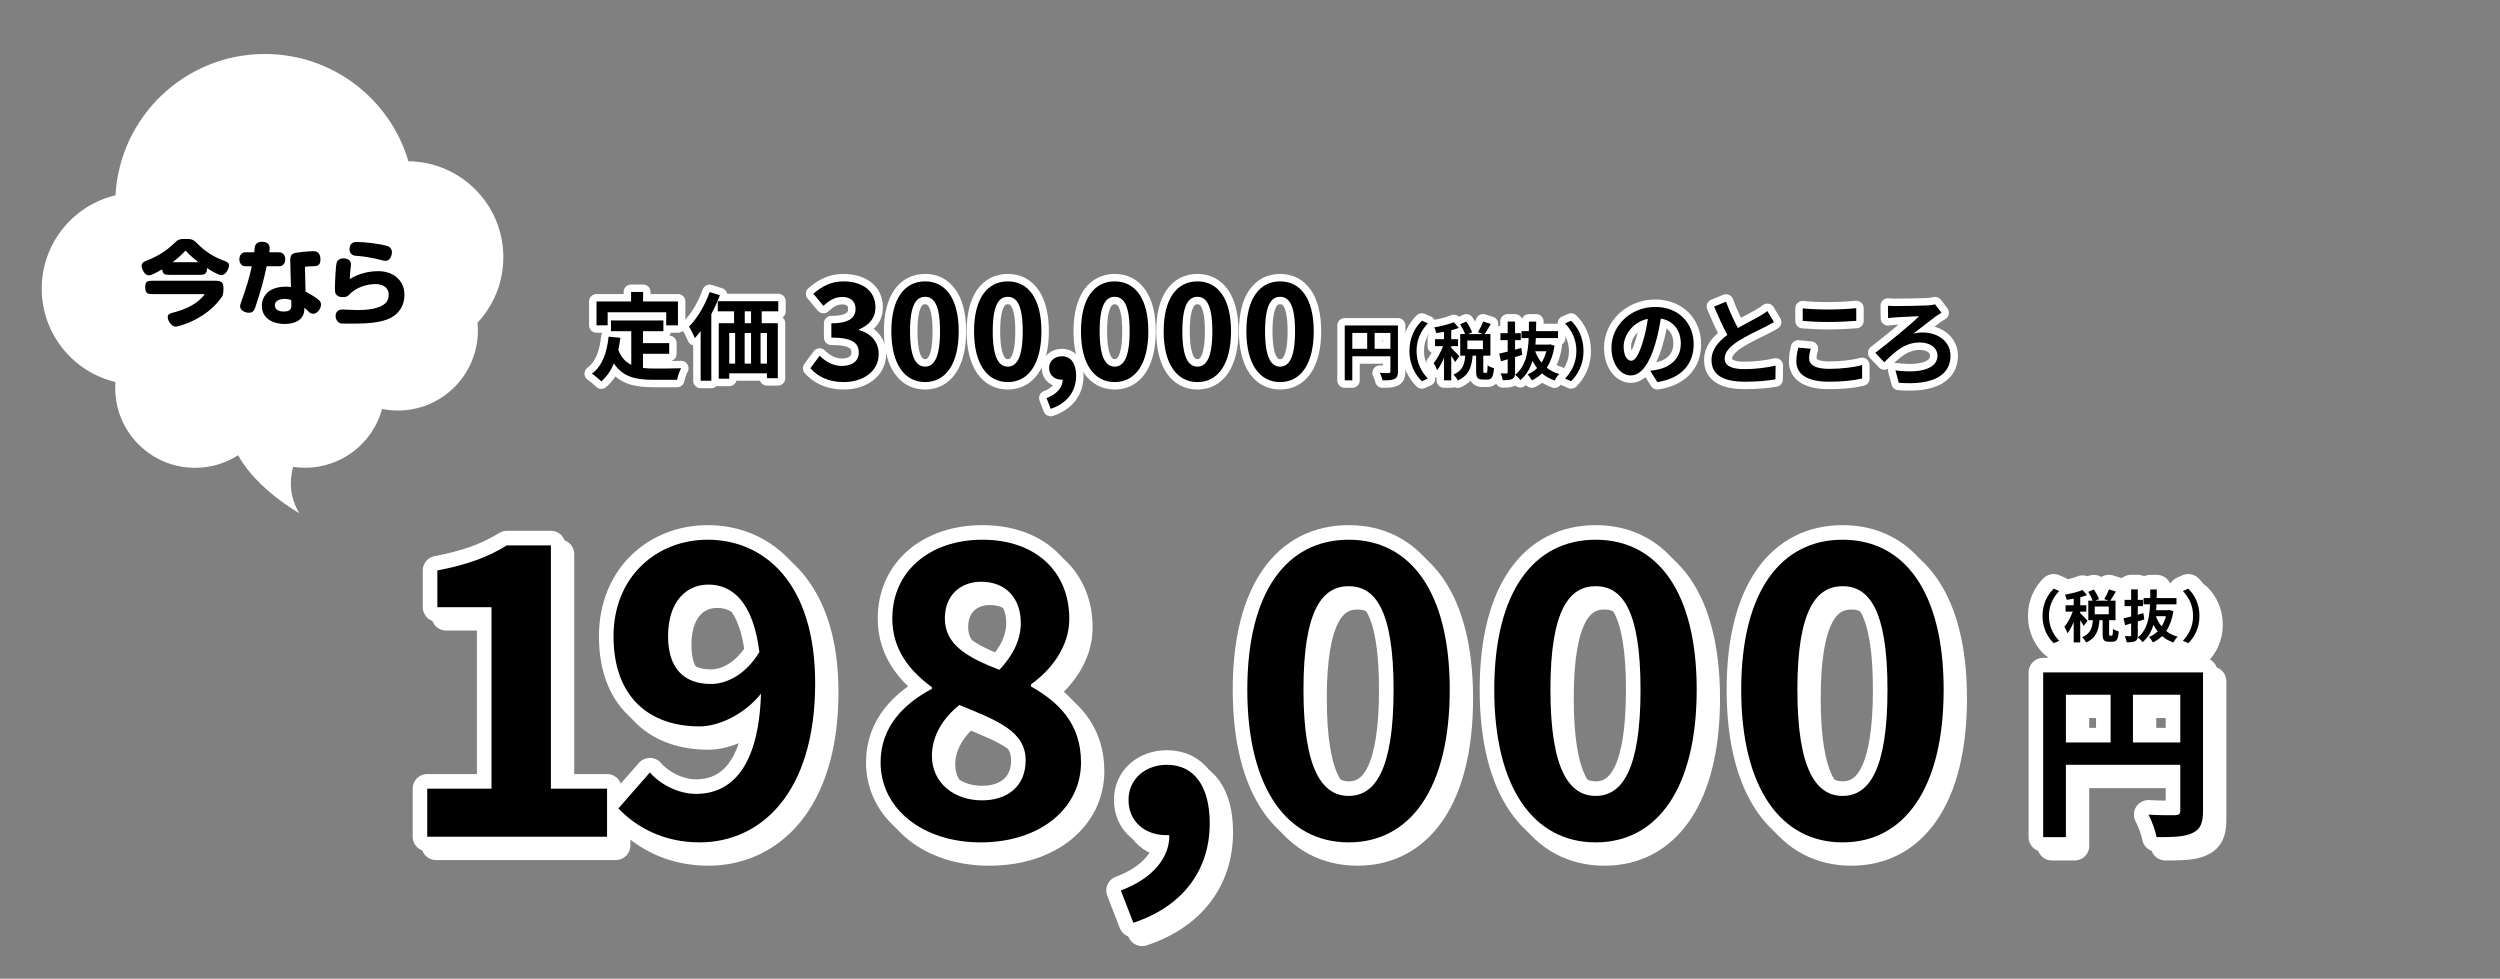 <?xml version="1.0" encoding="utf-8"?>
<!-- Generator: Adobe Illustrator 16.0.0, SVG Export Plug-In . SVG Version: 6.00 Build 0)  -->
<!DOCTYPE svg PUBLIC "-//W3C//DTD SVG 1.1//EN" "http://www.w3.org/Graphics/SVG/1.1/DTD/svg11.dtd">
<svg version="1.1" id="レイヤー_1" xmlns="http://www.w3.org/2000/svg" xmlns:xlink="http://www.w3.org/1999/xlink" x="0px"
	 y="0px" width="839.737px" height="328.745px" viewBox="0 0 839.737 328.745" enable-background="new 0 0 839.737 328.745"
	 xml:space="preserve">
<rect x="0" y="0" width="839.737" height="328.745" fill="#808080" stroke="none"/>
<g>
	<g>
		<g>
			<path fill="none" stroke="#FFFFFF" stroke-width="5" stroke-linecap="round" stroke-linejoin="round" d="M272.203,123.687
				l3.117-4.201c1.986,1.941,4.426,3.432,7.451,3.432c3.389,0,5.691-1.625,5.691-4.426c0-3.161-1.941-5.104-9.213-5.104v-4.787
				c6.143,0,8.129-2.033,8.129-4.833c0-2.529-1.625-4.02-4.471-4.02c-2.395,0-4.336,1.128-6.324,2.98l-3.387-4.064
				c2.891-2.529,6.098-4.155,10.027-4.155c6.457,0,10.84,3.161,10.84,8.762c0,3.523-2.078,5.962-5.557,7.362v0.226
				c3.75,0.994,6.641,3.749,6.641,8.039c0,5.963-5.375,9.44-11.744,9.44C278.119,128.338,274.552,126.351,272.203,123.687z"/>
			<path fill="none" stroke="#FFFFFF" stroke-width="5" stroke-linecap="round" stroke-linejoin="round" d="M299.396,111.265
				c0-11.02,4.471-16.756,11.336-16.756s11.293,5.781,11.293,16.756c0,11.066-4.428,17.073-11.293,17.073
				S299.396,122.332,299.396,111.265z M315.746,111.265c0-9.033-2.123-11.563-5.014-11.563s-5.059,2.529-5.059,11.563
				c0,9.078,2.168,11.879,5.059,11.879S315.746,120.343,315.746,111.265z"/>
			<path fill="none" stroke="#FFFFFF" stroke-width="5" stroke-linecap="round" stroke-linejoin="round" d="M327.177,111.265
				c0-11.02,4.471-16.756,11.336-16.756s11.293,5.781,11.293,16.756c0,11.066-4.428,17.073-11.293,17.073
				S327.177,122.332,327.177,111.265z M343.527,111.265c0-9.033-2.123-11.563-5.014-11.563s-5.059,2.529-5.059,11.563
				c0,9.078,2.168,11.879,5.059,11.879S343.527,120.343,343.527,111.265z"/>
			<path fill="none" stroke="#FFFFFF" stroke-width="5" stroke-linecap="round" stroke-linejoin="round" d="M351.525,133.712
				c3.523-1.309,5.465-3.658,5.42-6.188c-0.135,0-0.271,0-0.406,0c-2.168,0-4.156-1.4-4.156-3.93c0-2.393,1.943-3.929,4.291-3.929
				c3.072,0,4.787,2.438,4.787,6.549c0,5.284-3.07,9.304-8.535,11.11L351.525,133.712z"/>
			<path fill="none" stroke="#FFFFFF" stroke-width="5" stroke-linecap="round" stroke-linejoin="round" d="M363.089,111.265
				c0-11.02,4.471-16.756,11.336-16.756s11.293,5.781,11.293,16.756c0,11.066-4.428,17.073-11.293,17.073
				S363.089,122.332,363.089,111.265z M379.439,111.265c0-9.033-2.123-11.563-5.014-11.563s-5.059,2.529-5.059,11.563
				c0,9.078,2.168,11.879,5.059,11.879S379.439,120.343,379.439,111.265z"/>
			<path fill="none" stroke="#FFFFFF" stroke-width="5" stroke-linecap="round" stroke-linejoin="round" d="M390.871,111.265
				c0-11.02,4.471-16.756,11.336-16.756s11.291,5.781,11.291,16.756c0,11.066-4.426,17.073-11.291,17.073
				S390.871,122.332,390.871,111.265z M407.22,111.265c0-9.033-2.123-11.563-5.014-11.563s-5.059,2.529-5.059,11.563
				c0,9.078,2.168,11.879,5.059,11.879S407.22,120.343,407.22,111.265z"/>
			<path fill="none" stroke="#FFFFFF" stroke-width="5" stroke-linecap="round" stroke-linejoin="round" d="M418.652,111.265
				c0-11.02,4.471-16.756,11.336-16.756s11.291,5.781,11.291,16.756c0,11.066-4.426,17.073-11.291,17.073
				S418.652,122.332,418.652,111.265z M435.001,111.265c0-9.033-2.123-11.563-5.014-11.563s-5.059,2.529-5.059,11.563
				c0,9.078,2.168,11.879,5.059,11.879S435.001,120.343,435.001,111.265z"/>
		</g>
		<g>
			<path fill="none" stroke="#FFFFFF" stroke-width="5" stroke-linecap="round" stroke-linejoin="round" d="M469.568,124.812
				c0,1.377-0.297,2.076-1.186,2.479c-0.848,0.424-2.119,0.467-4.004,0.467c-0.127-0.699-0.551-1.865-0.91-2.521
				c1.207,0.085,2.584,0.064,3.008,0.064c0.402-0.021,0.551-0.148,0.551-0.509v-5.125h-12.793v8.091h-2.541v-18.427h17.875V124.812z
				 M454.234,117.167h4.998v-5.338h-4.998V117.167z M467.027,117.167v-5.338h-5.295v5.338H467.027z"/>
			<path fill="none" stroke="#FFFFFF" stroke-width="5" stroke-linecap="round" stroke-linejoin="round" d="M477.591,107.721
				l2.014,0.89c-2.119,2.287-3.791,5.21-3.791,9.276s1.672,6.989,3.791,9.276l-2.014,0.89c-2.287-2.245-4.172-5.634-4.172-10.166
				S475.304,109.966,477.591,107.721z"/>
			<path fill="none" stroke="#FFFFFF" stroke-width="5" stroke-linecap="round" stroke-linejoin="round" d="M488.746,121.636
				c-0.254-0.551-0.764-1.377-1.271-2.14v8.261h-2.436v-7.604c-0.678,1.63-1.482,3.135-2.309,4.193
				c-0.232-0.721-0.762-1.758-1.164-2.394c1.186-1.377,2.35-3.622,3.135-5.677h-2.691v-2.35h3.029v-2.457
				c-0.889,0.169-1.758,0.317-2.584,0.424c-0.127-0.572-0.424-1.42-0.699-1.928c2.33-0.402,4.936-1.018,6.566-1.758l1.672,1.928
				c-0.762,0.296-1.609,0.571-2.52,0.805v2.986h2.266v2.35h-2.266v0.615c0.572,0.465,2.309,2.309,2.711,2.774L488.746,121.636z
				 M499.228,125.236c0.318,0,0.402-0.316,0.445-2.52c0.467,0.381,1.504,0.805,2.139,0.953c-0.211,3.028-0.783,3.833-2.309,3.833
				h-1.396c-1.885,0-2.287-0.741-2.287-2.944v-5.082h-1.166c-0.297,3.643-1.186,6.607-4.998,8.323
				c-0.254-0.614-0.953-1.505-1.461-1.991c3.154-1.292,3.748-3.558,3.98-6.332h-1.693v-7.266h1.631
				c-0.34-0.953-1.018-2.266-1.652-3.283l2.076-0.91c0.762,1.123,1.609,2.584,1.928,3.602l-1.355,0.592h4.977l-1.652-0.592
				c0.594-0.996,1.355-2.521,1.736-3.623l2.584,0.826c-0.699,1.229-1.461,2.5-2.076,3.389h1.949v7.266h-2.393v5.061
				c0,0.637,0.041,0.699,0.316,0.699H499.228z M498.107,114.392h-5.232v2.881h5.232V114.392z"/>
			<path fill="none" stroke="#FFFFFF" stroke-width="5" stroke-linecap="round" stroke-linejoin="round" d="M508.9,125.025
				c0,1.249-0.211,1.863-0.91,2.244c-0.721,0.382-1.715,0.445-3.219,0.445c-0.086-0.636-0.402-1.652-0.678-2.309
				c0.805,0.042,1.672,0.042,1.947,0.042c0.275-0.021,0.381-0.105,0.381-0.402v-4.362l-2.244,0.678l-0.594-2.584
				c0.805-0.17,1.779-0.402,2.838-0.678v-3.855h-2.436v-2.329h2.436v-3.919h2.479v3.919h1.928v2.329H508.9v3.199
				c0.699-0.191,1.398-0.382,2.098-0.572l0.338,2.309c-0.805,0.254-1.631,0.508-2.436,0.762V125.025z M522.158,116.108
				c-0.465,3.071-1.355,5.485-2.625,7.413c1.186,0.932,2.584,1.652,4.234,2.117c-0.549,0.509-1.248,1.482-1.609,2.161
				c-1.631-0.572-3.027-1.377-4.193-2.394c-0.994,0.975-2.139,1.736-3.43,2.352c-0.318-0.615-0.953-1.547-1.441-2.013
				c1.207-0.466,2.287-1.187,3.219-2.097c-0.592-0.741-1.1-1.567-1.566-2.457c-0.762,2.563-2.033,4.787-4.066,6.48
				c-0.381-0.571-1.145-1.354-1.779-1.758c3.537-2.816,4.363-7.328,4.574-12.348h-2.414v-2.329h2.479
				c0.021-1.06,0.021-2.139,0.021-3.22h2.436c0,1.081-0.021,2.16-0.043,3.22h7.371v2.329h-7.434
				c-0.043,0.742-0.086,1.462-0.148,2.182h4.49l0.422-0.084L522.158,116.108z M515.656,117.994c0.51,1.396,1.229,2.689,2.141,3.79
				c0.697-1.101,1.227-2.372,1.609-3.79H515.656z"/>
			<path fill="none" stroke="#FFFFFF" stroke-width="5" stroke-linecap="round" stroke-linejoin="round" d="M527.72,128.053
				l-2.012-0.89c2.119-2.287,3.791-5.21,3.791-9.276s-1.672-6.989-3.791-9.276l2.012-0.89c2.289,2.245,4.174,5.634,4.174,10.166
				S530.009,125.808,527.72,128.053z"/>
		</g>
		<g>
			<path fill="none" stroke="#FFFFFF" stroke-width="5" stroke-linecap="round" stroke-linejoin="round" d="M215.978,123.603
				c1.152,0.128,2.367,0.191,3.648,0.191c1.727,0,7.006,0,9.15-0.096c-0.545,0.928-1.152,2.752-1.344,3.873h-8
				c-5.887,0-10.271-0.961-13.215-5.504c-1.023,2.432-2.432,4.479-4.256,6.047c-0.639-0.672-2.24-2.016-3.135-2.592
				c3.455-2.56,5.023-6.975,5.6-12.447l3.967,0.385c-0.191,1.439-0.416,2.783-0.703,4.063c0.959,2.56,2.463,4.096,4.352,5.023
				v-11.296h-6.816v-3.615h17.6v3.615h-6.848v4h8.799v3.584h-8.799V123.603z M204.107,109.269h-3.744v-8h11.615V98.07h4.031v3.199
				h11.711v8h-3.936v-4.385h-19.678V109.269z"/>
			<path fill="none" stroke="#FFFFFF" stroke-width="5" stroke-linecap="round" stroke-linejoin="round" d="M241.806,99.189
				c-0.799,2.111-1.791,4.256-2.879,6.304v22.398h-3.584v-16.703c-0.641,0.864-1.279,1.665-1.951,2.368
				c-0.352-0.896-1.344-2.912-1.953-3.84c2.752-2.783,5.377-7.199,6.943-11.615L241.806,99.189z M255.853,104.565v4h5.408v18.462
				h-3.646v-1.632h-12.672v1.824h-3.52v-18.654h5.15v-4h-5.471v-3.392h20.318v3.392H255.853z M244.943,122.131h1.984v-10.271h-1.984
				V122.131z M250.126,111.861v10.271h2.145v-10.271H250.126z M252.271,104.565h-2.113v4h2.113V104.565z M257.615,111.861h-2.145
				v10.271h2.145V111.861z"/>
		</g>
		<g>
			<path fill="none" stroke="#FFFFFF" stroke-width="5" stroke-linecap="round" stroke-linejoin="round" d="M556.703,128.343
				l-2.4-3.807c1.217-0.129,2.111-0.32,2.977-0.513c4.096-0.96,7.295-3.903,7.295-8.575c0-4.416-2.4-7.711-6.719-8.447
				c-0.449,2.719-0.992,5.663-1.92,8.672c-1.92,6.463-4.672,10.431-8.16,10.431c-3.553,0-6.496-3.903-6.496-9.312
				c0-7.391,6.4-13.694,14.688-13.694c7.936,0,12.928,5.503,12.928,12.479C568.894,122.328,564.765,127.095,556.703,128.343z
				 M547.902,121.176c1.346,0,2.594-2.016,3.904-6.335c0.736-2.368,1.344-5.088,1.695-7.744c-5.279,1.088-8.127,5.76-8.127,9.279
				C545.375,119.609,546.656,121.176,547.902,121.176z"/>
			<path fill="none" stroke="#FFFFFF" stroke-width="5" stroke-linecap="round" stroke-linejoin="round" d="M583.748,110.201
				c2.623-1.535,5.408-2.911,6.912-3.775c1.215-0.703,2.143-1.248,2.975-1.951l2.209,3.711c-0.961,0.576-1.984,1.12-3.168,1.729
				c-1.984,0.992-6.016,2.848-8.928,4.735c-2.656,1.76-4.447,3.584-4.447,5.823c0,2.305,2.207,3.52,6.654,3.52
				c3.297,0,7.615-0.48,10.465-1.184l-0.064,4.607c-2.721,0.48-6.111,0.801-10.271,0.801c-6.367,0-11.199-1.76-11.199-7.264
				c0-3.52,2.24-6.176,5.311-8.447c-1.471-2.721-3.008-6.145-4.447-9.535l4-1.633C580.964,104.666,582.468,107.738,583.748,110.201z
				"/>
			<path fill="none" stroke="#FFFFFF" stroke-width="5" stroke-linecap="round" stroke-linejoin="round" d="M607.669,120.376
				c0,2.048,1.951,3.52,6.559,3.52c4.32,0,8.416-0.48,11.232-1.28l0.031,4.513c-2.783,0.672-6.623,1.088-11.104,1.088
				c-7.326,0-11.006-2.465-11.006-6.848c0-1.855,0.383-3.424,0.639-4.607l4.191,0.383
				C607.894,118.296,607.669,119.289,607.669,120.376z M614.228,103.961c3.168,0,6.816-0.192,9.279-0.448v4.256
				c-2.238,0.191-6.207,0.385-9.246,0.385c-3.359,0-6.145-0.129-8.736-0.352v-4.225
				C607.894,103.833,610.869,103.961,614.228,103.961z"/>
			<path fill="none" stroke="#FFFFFF" stroke-width="5" stroke-linecap="round" stroke-linejoin="round" d="M636.736,102.81
				c1.729,0,8.863-0.097,10.943-0.225c0.736-0.064,1.695-0.191,2.303-0.352l2.145,2.815c-0.576,0.32-1.313,0.8-1.76,1.089
				c-1.855,1.375-4.928,3.839-7.711,5.951c1.055-0.32,2.238-0.416,3.039-0.416c5.631,0,9.471,3.327,9.471,7.808
				c0,6.335-5.535,10.047-17.375,9.087l-1.119-4.16c8.863,1.152,14.111-0.735,14.111-4.959c0-2.527-2.336-4.416-5.984-4.416
				c-4.959,0-8.447,3.168-11.871,6.655l-3.008-3.167c4.256-3.264,12.16-9.696,14.688-12.319c-1.76,0.063-6.207,0.288-7.744,0.384
				c-0.799,0.064-1.951,0.16-2.654,0.288l-0.064-4.192C634.656,102.746,635.679,102.81,636.736,102.81z"/>
		</g>
	</g>
	<g>
		<g>
			<path d="M272.203,123.687l3.117-4.201c1.986,1.941,4.426,3.432,7.451,3.432c3.389,0,5.691-1.625,5.691-4.426
				c0-3.161-1.941-5.104-9.213-5.104v-4.787c6.143,0,8.129-2.033,8.129-4.833c0-2.529-1.625-4.02-4.471-4.02
				c-2.395,0-4.336,1.128-6.324,2.98l-3.387-4.064c2.891-2.529,6.098-4.155,10.027-4.155c6.457,0,10.84,3.161,10.84,8.762
				c0,3.523-2.078,5.962-5.557,7.362v0.226c3.75,0.994,6.641,3.749,6.641,8.039c0,5.963-5.375,9.44-11.744,9.44
				C278.119,128.338,274.552,126.351,272.203,123.687z"/>
			<path d="M299.396,111.265c0-11.02,4.471-16.756,11.336-16.756s11.293,5.781,11.293,16.756c0,11.066-4.428,17.073-11.293,17.073
				S299.396,122.332,299.396,111.265z M315.746,111.265c0-9.033-2.123-11.563-5.014-11.563s-5.059,2.529-5.059,11.563
				c0,9.078,2.168,11.879,5.059,11.879S315.746,120.343,315.746,111.265z"/>
			<path d="M327.177,111.265c0-11.02,4.471-16.756,11.336-16.756s11.293,5.781,11.293,16.756c0,11.066-4.428,17.073-11.293,17.073
				S327.177,122.332,327.177,111.265z M343.527,111.265c0-9.033-2.123-11.563-5.014-11.563s-5.059,2.529-5.059,11.563
				c0,9.078,2.168,11.879,5.059,11.879S343.527,120.343,343.527,111.265z"/>
			<path d="M351.525,133.712c3.523-1.309,5.465-3.658,5.42-6.188c-0.135,0-0.271,0-0.406,0c-2.168,0-4.156-1.4-4.156-3.93
				c0-2.393,1.943-3.929,4.291-3.929c3.072,0,4.787,2.438,4.787,6.549c0,5.284-3.07,9.304-8.535,11.11L351.525,133.712z"/>
			<path d="M363.089,111.265c0-11.02,4.471-16.756,11.336-16.756s11.293,5.781,11.293,16.756c0,11.066-4.428,17.073-11.293,17.073
				S363.089,122.332,363.089,111.265z M379.439,111.265c0-9.033-2.123-11.563-5.014-11.563s-5.059,2.529-5.059,11.563
				c0,9.078,2.168,11.879,5.059,11.879S379.439,120.343,379.439,111.265z"/>
			<path d="M390.871,111.265c0-11.02,4.471-16.756,11.336-16.756s11.291,5.781,11.291,16.756c0,11.066-4.426,17.073-11.291,17.073
				S390.871,122.332,390.871,111.265z M407.22,111.265c0-9.033-2.123-11.563-5.014-11.563s-5.059,2.529-5.059,11.563
				c0,9.078,2.168,11.879,5.059,11.879S407.22,120.343,407.22,111.265z"/>
			<path d="M418.652,111.265c0-11.02,4.471-16.756,11.336-16.756s11.291,5.781,11.291,16.756c0,11.066-4.426,17.073-11.291,17.073
				S418.652,122.332,418.652,111.265z M435.001,111.265c0-9.033-2.123-11.563-5.014-11.563s-5.059,2.529-5.059,11.563
				c0,9.078,2.168,11.879,5.059,11.879S435.001,120.343,435.001,111.265z"/>
		</g>
		<g>
			<path d="M469.568,124.812c0,1.377-0.297,2.076-1.186,2.479c-0.848,0.424-2.119,0.467-4.004,0.467
				c-0.127-0.699-0.551-1.865-0.91-2.521c1.207,0.085,2.584,0.064,3.008,0.064c0.402-0.021,0.551-0.148,0.551-0.509v-5.125h-12.793
				v8.091h-2.541v-18.427h17.875V124.812z M454.234,117.167h4.998v-5.338h-4.998V117.167z M467.027,117.167v-5.338h-5.295v5.338
				H467.027z"/>
			<path d="M477.591,107.721l2.014,0.89c-2.119,2.287-3.791,5.21-3.791,9.276s1.672,6.989,3.791,9.276l-2.014,0.89
				c-2.287-2.245-4.172-5.634-4.172-10.166S475.304,109.966,477.591,107.721z"/>
			<path d="M488.746,121.636c-0.254-0.551-0.764-1.377-1.271-2.14v8.261h-2.436v-7.604c-0.678,1.63-1.482,3.135-2.309,4.193
				c-0.232-0.721-0.762-1.758-1.164-2.394c1.186-1.377,2.35-3.622,3.135-5.677h-2.691v-2.35h3.029v-2.457
				c-0.889,0.169-1.758,0.317-2.584,0.424c-0.127-0.572-0.424-1.42-0.699-1.928c2.33-0.402,4.936-1.018,6.566-1.758l1.672,1.928
				c-0.762,0.296-1.609,0.571-2.52,0.805v2.986h2.266v2.35h-2.266v0.615c0.572,0.465,2.309,2.309,2.711,2.774L488.746,121.636z
				 M499.228,125.236c0.318,0,0.402-0.316,0.445-2.52c0.467,0.381,1.504,0.805,2.139,0.953c-0.211,3.028-0.783,3.833-2.309,3.833
				h-1.396c-1.885,0-2.287-0.741-2.287-2.944v-5.082h-1.166c-0.297,3.643-1.186,6.607-4.998,8.323
				c-0.254-0.614-0.953-1.505-1.461-1.991c3.154-1.292,3.748-3.558,3.98-6.332h-1.693v-7.266h1.631
				c-0.34-0.953-1.018-2.266-1.652-3.283l2.076-0.91c0.762,1.123,1.609,2.584,1.928,3.602l-1.355,0.592h4.977l-1.652-0.592
				c0.594-0.996,1.355-2.521,1.736-3.623l2.584,0.826c-0.699,1.229-1.461,2.5-2.076,3.389h1.949v7.266h-2.393v5.061
				c0,0.637,0.041,0.699,0.316,0.699H499.228z M498.107,114.392h-5.232v2.881h5.232V114.392z"/>
			<path d="M508.9,125.025c0,1.249-0.211,1.863-0.91,2.244c-0.721,0.382-1.715,0.445-3.219,0.445
				c-0.086-0.636-0.402-1.652-0.678-2.309c0.805,0.042,1.672,0.042,1.947,0.042c0.275-0.021,0.381-0.105,0.381-0.402v-4.362
				l-2.244,0.678l-0.594-2.584c0.805-0.17,1.779-0.402,2.838-0.678v-3.855h-2.436v-2.329h2.436v-3.919h2.479v3.919h1.928v2.329
				H508.9v3.199c0.699-0.191,1.398-0.382,2.098-0.572l0.338,2.309c-0.805,0.254-1.631,0.508-2.436,0.762V125.025z M522.158,116.108
				c-0.465,3.071-1.355,5.485-2.625,7.413c1.186,0.932,2.584,1.652,4.234,2.117c-0.549,0.509-1.248,1.482-1.609,2.161
				c-1.631-0.572-3.027-1.377-4.193-2.394c-0.994,0.975-2.139,1.736-3.43,2.352c-0.318-0.615-0.953-1.547-1.441-2.013
				c1.207-0.466,2.287-1.187,3.219-2.097c-0.592-0.741-1.1-1.567-1.566-2.457c-0.762,2.563-2.033,4.787-4.066,6.48
				c-0.381-0.571-1.145-1.354-1.779-1.758c3.537-2.816,4.363-7.328,4.574-12.348h-2.414v-2.329h2.479
				c0.021-1.06,0.021-2.139,0.021-3.22h2.436c0,1.081-0.021,2.16-0.043,3.22h7.371v2.329h-7.434
				c-0.043,0.742-0.086,1.462-0.148,2.182h4.49l0.422-0.084L522.158,116.108z M515.656,117.994c0.51,1.396,1.229,2.689,2.141,3.79
				c0.697-1.101,1.227-2.372,1.609-3.79H515.656z"/>
			<path d="M527.72,128.053l-2.012-0.89c2.119-2.287,3.791-5.21,3.791-9.276s-1.672-6.989-3.791-9.276l2.012-0.89
				c2.289,2.245,4.174,5.634,4.174,10.166S530.009,125.808,527.72,128.053z"/>
		</g>
		<g>
			<path d="M215.978,123.603c1.152,0.128,2.367,0.191,3.648,0.191c1.727,0,7.006,0,9.15-0.096c-0.545,0.928-1.152,2.752-1.344,3.873
				h-8c-5.887,0-10.271-0.961-13.215-5.504c-1.023,2.432-2.432,4.479-4.256,6.047c-0.639-0.672-2.24-2.016-3.135-2.592
				c3.455-2.56,5.023-6.975,5.6-12.447l3.967,0.385c-0.191,1.439-0.416,2.783-0.703,4.063c0.959,2.56,2.463,4.096,4.352,5.023
				v-11.296h-6.816v-3.615h17.6v3.615h-6.848v4h8.799v3.584h-8.799V123.603z M204.107,109.269h-3.744v-8h11.615V98.07h4.031v3.199
				h11.711v8h-3.936v-4.385h-19.678V109.269z"/>
			<path d="M241.806,99.189c-0.799,2.111-1.791,4.256-2.879,6.304v22.398h-3.584v-16.703c-0.641,0.864-1.279,1.665-1.951,2.368
				c-0.352-0.896-1.344-2.912-1.953-3.84c2.752-2.783,5.377-7.199,6.943-11.615L241.806,99.189z M255.853,104.565v4h5.408v18.462
				h-3.646v-1.632h-12.672v1.824h-3.52v-18.654h5.15v-4h-5.471v-3.392h20.318v3.392H255.853z M244.943,122.131h1.984v-10.271h-1.984
				V122.131z M250.126,111.861v10.271h2.145v-10.271H250.126z M252.271,104.565h-2.113v4h2.113V104.565z M257.615,111.861h-2.145
				v10.271h2.145V111.861z"/>
		</g>
		<g>
			<path d="M556.703,128.343l-2.4-3.807c1.217-0.129,2.111-0.32,2.977-0.513c4.096-0.96,7.295-3.903,7.295-8.575
				c0-4.416-2.4-7.711-6.719-8.447c-0.449,2.719-0.992,5.663-1.92,8.672c-1.92,6.463-4.672,10.431-8.16,10.431
				c-3.553,0-6.496-3.903-6.496-9.312c0-7.391,6.4-13.694,14.688-13.694c7.936,0,12.928,5.503,12.928,12.479
				C568.894,122.328,564.765,127.095,556.703,128.343z M547.902,121.176c1.346,0,2.594-2.016,3.904-6.335
				c0.736-2.368,1.344-5.088,1.695-7.744c-5.279,1.088-8.127,5.76-8.127,9.279C545.375,119.609,546.656,121.176,547.902,121.176z"/>
			<path d="M583.748,110.201c2.623-1.535,5.408-2.911,6.912-3.775c1.215-0.703,2.143-1.248,2.975-1.951l2.209,3.711
				c-0.961,0.576-1.984,1.12-3.168,1.729c-1.984,0.992-6.016,2.848-8.928,4.735c-2.656,1.76-4.447,3.584-4.447,5.823
				c0,2.305,2.207,3.52,6.654,3.52c3.297,0,7.615-0.48,10.465-1.184l-0.064,4.607c-2.721,0.48-6.111,0.801-10.271,0.801
				c-6.367,0-11.199-1.76-11.199-7.264c0-3.52,2.24-6.176,5.311-8.447c-1.471-2.721-3.008-6.145-4.447-9.535l4-1.633
				C580.964,104.666,582.468,107.738,583.748,110.201z"/>
			<path d="M607.669,120.376c0,2.048,1.951,3.52,6.559,3.52c4.32,0,8.416-0.48,11.232-1.28l0.031,4.513
				c-2.783,0.672-6.623,1.088-11.104,1.088c-7.326,0-11.006-2.465-11.006-6.848c0-1.855,0.383-3.424,0.639-4.607l4.191,0.383
				C607.894,118.296,607.669,119.289,607.669,120.376z M614.228,103.961c3.168,0,6.816-0.192,9.279-0.448v4.256
				c-2.238,0.191-6.207,0.385-9.246,0.385c-3.359,0-6.145-0.129-8.736-0.352v-4.225
				C607.894,103.833,610.869,103.961,614.228,103.961z"/>
			<path d="M636.736,102.81c1.729,0,8.863-0.097,10.943-0.225c0.736-0.064,1.695-0.191,2.303-0.352l2.145,2.815
				c-0.576,0.32-1.313,0.8-1.76,1.089c-1.855,1.375-4.928,3.839-7.711,5.951c1.055-0.32,2.238-0.416,3.039-0.416
				c5.631,0,9.471,3.327,9.471,7.808c0,6.335-5.535,10.047-17.375,9.087l-1.119-4.16c8.863,1.152,14.111-0.735,14.111-4.959
				c0-2.527-2.336-4.416-5.984-4.416c-4.959,0-8.447,3.168-11.871,6.655l-3.008-3.167c4.256-3.264,12.16-9.696,14.688-12.319
				c-1.76,0.063-6.207,0.288-7.744,0.384c-0.799,0.064-1.951,0.16-2.654,0.288l-0.064-4.192
				C634.656,102.746,635.679,102.81,636.736,102.81z"/>
		</g>
	</g>
</g>
<path fill="#FFFFFF" d="M169.066,86.397c0-17.683-14.242-32.04-31.881-32.225c-6.133-20.831-25.398-36.038-48.215-36.038
	c-26.818,0-48.729,21.008-50.176,47.465C24.589,68.962,14.021,81.726,14.021,96.96c0,15.224,10.557,27.982,24.75,31.354
	c-0.049,0.659-0.074,1.327-0.074,1.999c0,14.814,12.01,26.824,26.824,26.824c5.324,0,10.285-1.552,14.457-4.227
	c6.248,11.456,20.561,19.463,20.561,19.463c-3.283-5.383-3.346-10.813-2.084-15.555c1.309,0.196,2.648,0.299,4.014,0.299
	c12.365,0,22.775-8.367,25.879-19.748c1.717,0.345,3.492,0.525,5.309,0.525c14.832,0,26.854-12.023,26.854-26.854
	c0-0.891-0.043-1.77-0.127-2.638C165.769,102.644,169.066,94.906,169.066,86.397z"/>
<g>
	<g>
		<path d="M69.521,90.246c0,2.045-1.145,2.075-2.693,2.075h-9.689c-1.734,0-2.508-0.093-2.662-1.858
			c-2.105,1.239-3.746,2.014-4.459,2.014c-0.773,0-1.301-0.465-1.703-1.115c-0.402-0.588-0.742-1.361-0.742-2.105
			c0-1.021,0.836-1.393,1.672-1.702c3.281-1.27,6.5-3.158,9.008-5.604c1.549-1.517,1.889-1.703,4.088-1.703
			c2.043,0,2.631,0.187,4.055,1.672c2.354,2.446,5.543,4.459,8.701,5.605c1.053,0.371,1.826,0.711,1.826,1.578
			c0,1.207-1.146,3.313-2.508,3.313c-0.99,0-3.313-1.331-4.893-2.384V90.246z M51.441,98.792c-1.889,0-2.662-0.155-2.662-2.415
			c0-1.981,0.928-2.074,2.662-2.074h20.836c0.805,0,1.518,0.093,2.074,0.434c0.619,0.371,0.713,1.238,0.713,2.26
			c0,1.796-0.186,2.322-1.178,3.592c-3.219,4.148-7.77,6.996-12.725,8.606c-1.207,0.372-1.795,0.526-2.135,0.526
			c-1.363,0-2.693-1.92-2.693-3.188c0-0.991,0.588-1.239,2.879-1.827c0.805-0.217,2.662-0.867,3.715-1.361
			c2.354-1.115,4.334-2.478,5.852-4.552H51.441z M62.308,84.177c-1.332,1.426-2.756,2.727-4.334,3.902h8.699
			C65.095,86.904,63.669,85.603,62.308,84.177z"/>
		<path d="M85.412,84.736c0.063-1.115,0.123-2.137,0.557-2.693c0.496-0.619,1.207-0.836,1.982-0.836
			c1.424,0,2.631,0.557,2.631,2.167c0,0.464-0.063,0.929-0.154,1.362h2.941c0.557,0,1.053,0.03,1.486,0.309
			c0.68,0.465,0.959,1.239,0.959,2.045c0,0.805-0.279,1.578-0.959,2.043c-0.434,0.277-0.961,0.309-1.518,0.309H89.56
			c-0.93,4.645-2.043,8.453-3.84,13.871c-0.402,1.176-0.959,1.733-2.104,1.733c-1.24,0-2.973-0.743-2.973-2.167
			c0-0.371,0.154-0.898,0.525-1.92c1.363-3.777,2.602-7.523,3.406-11.518h-1.92c-0.494,0-0.867-0.062-1.301-0.309
			c-0.68-0.465-0.959-1.238-0.959-2.043c0-0.806,0.279-1.58,0.959-2.045c0.434-0.278,0.898-0.309,1.455-0.309H85.412z
			 M102.625,97.925c1.455,0.805,2.941,1.641,4.18,2.6c0.682,0.527,1.021,1.022,1.021,1.796c0,1.331-1.238,3.065-2.631,3.065
			c-0.496,0-0.959-0.124-1.549-0.743c-0.402-0.403-0.865-0.836-1.393-1.3l-0.031,0.649c-0.123,3.622-3.436,4.83-6.594,4.83
			c-3.84,0-7.678-1.765-7.678-6.161c0-2.137,1.176-4.272,3.127-5.295c1.393-0.742,3.127-1.083,4.83-1.083
			c0.619,0,1.33,0.062,1.826,0.124l-0.217-7.988c-0.031-0.525-0.031-0.711-0.031-1.021c0-0.96,0.123-1.92,1.238-2.322
			c1.084-0.371,5.047-0.712,6.625-0.712c1.672,0,2.291,1.27,2.291,2.756c0,2.26-1.27,2.29-2.848,2.321
			c-0.773,0-1.578,0.031-2.354,0.186L102.625,97.925z M95.66,100.402c-1.395,0-3.344,0.434-3.344,2.136
			c0,1.61,1.547,2.105,2.973,2.105c1.484,0,2.568-0.341,2.568-1.919v-1.889C97.146,100.556,96.433,100.402,95.66,100.402z"/>
		<path d="M127.089,91.083c4.83,0,8.762,2.91,8.762,7.987c0,3.375-1.672,6.223-4.705,7.74c-3.438,1.765-8.73,1.889-12.57,1.889
			h-3.158c-1.053,0-1.486-0.217-1.826-0.525c-0.588-0.496-0.867-1.301-0.867-2.045c0-1.393,0.959-2.166,2.26-2.166
			c0.773,0,1.58,0.03,2.445,0.092c1.084,0.063,1.92,0.094,2.633,0.094c2.879,0,7.43-0.279,9.566-2.445
			c0.682-0.713,0.93-1.734,0.93-2.694c0-2.569-2.137-3.592-4.428-3.592c-3.221,0-6.781,1.271-8.947,3.685
			c-0.559,0.619-1.301,0.681-2.014,0.681c-0.742,0-1.547-0.093-2.105-0.712c-0.525-0.557-0.557-0.959-0.557-2.353
			c0-1.518,0.217-7.308,0.588-8.515c0.311-0.929,1.207-1.424,2.168-1.424c1.33,0,2.631,0.526,2.631,2.013
			c0,0.341-0.031,0.681-0.123,1.3c-0.154,0.991-0.248,2.508-0.279,3.654C120.279,91.949,123.777,91.083,127.089,91.083z
			 M129.474,87.615c-0.496,0-0.93-0.123-1.828-0.371c-1.609-0.465-5.695-1.177-7.367-1.27c-0.682-0.031-1.084-0.063-1.395-0.154
			c-0.928-0.279-1.484-1.084-1.484-2.044c0-1.61,0.773-2.507,2.414-2.507c2.602,0,7.832,0.617,10.279,1.361
			c0.959,0.31,1.547,1.084,1.547,2.074C131.64,85.974,130.96,87.615,129.474,87.615z"/>
	</g>
</g>
<g>
	<g>
		<path fill="none" stroke="#FFFFFF" stroke-width="9.791" stroke-linecap="round" stroke-linejoin="round" d="M146.451,267.836
			h21.58v-60.941h-18.186v-12.352c10.043-1.899,16.965-4.479,23.344-8.415h14.795v81.708h18.865v16.151h-60.398V267.836z"/>
		<path fill="none" stroke="#FFFFFF" stroke-width="9.791" stroke-linecap="round" stroke-linejoin="round" d="M210.644,274.487
			l10.588-12.079c3.527,4.071,9.637,7.193,15.473,7.193c11.537,0,21.037-8.415,21.852-33.66
			c-5.564,6.922-14.115,10.993-20.631,10.993c-16.83,0-28.91-9.772-28.91-30.267c0-19.952,14.387-32.439,31.625-32.439
			c19.002,0,36.104,14.523,36.104,48.184c0,37.325-18.596,53.477-38.818,53.477C225.574,285.888,216.48,280.594,210.644,274.487z
			 M241.726,232.683c5.293,0,11.672-3.121,16.287-10.723c-2.035-16.423-8.822-22.666-17.102-22.666
			c-7.465,0-13.572,5.7-13.572,17.373C227.339,227.662,232.904,232.683,241.726,232.683z"/>
		<path fill="none" stroke="#FFFFFF" stroke-width="9.791" stroke-linecap="round" stroke-linejoin="round" d="M298.724,259.014
			c0-12.08,8.008-19.815,17.238-24.702v-0.543c-7.602-5.564-13.301-12.758-13.301-23.074c0-16.151,12.893-26.467,30.266-26.467
			c17.781,0,29.182,10.588,29.182,26.604c0,9.637-6.516,17.508-12.895,21.987v0.679c9.094,5.157,16.83,12.352,16.83,25.517
			c0,15.202-13.436,26.874-33.795,26.874C313.111,285.888,298.724,274.758,298.724,259.014z M347.451,258.335
			c0-9.772-9.365-13.301-22.26-18.596c-5.293,4.209-9.229,10.181-9.229,17.104c0,9.093,7.465,14.93,16.83,14.93
			C341.343,271.773,347.451,267.023,347.451,258.335z M345.822,212.188c0-8.144-4.887-13.844-13.301-13.844
			c-6.787,0-12.215,4.343-12.215,12.351c0,8.959,7.871,13.166,18.322,17.238C343.244,223.046,345.822,217.753,345.822,212.188z"/>
		<path fill="none" stroke="#FFFFFF" stroke-width="9.791" stroke-linecap="round" stroke-linejoin="round" d="M379.421,302.041
			c10.588-3.938,16.424-10.995,16.287-18.596c-0.406,0-0.814,0-1.221,0c-6.516,0-12.486-4.207-12.486-11.809
			c0-7.193,5.836-11.808,12.893-11.808c9.23,0,14.387,7.329,14.387,19.681c0,15.88-9.229,27.959-25.652,33.389L379.421,302.041z"/>
		<path fill="none" stroke="#FFFFFF" stroke-width="9.791" stroke-linecap="round" stroke-linejoin="round" d="M421.902,234.583
			c0-33.117,13.436-50.355,34.066-50.355s33.932,17.374,33.932,50.355c0,33.253-13.301,51.305-33.932,51.305
			S421.902,267.836,421.902,234.583z M471.035,234.583c0-27.146-6.379-34.746-15.066-34.746c-8.686,0-15.201,7.601-15.201,34.746
			c0,27.281,6.516,35.695,15.201,35.695C464.656,270.279,471.035,261.865,471.035,234.583z"/>
		<path fill="none" stroke="#FFFFFF" stroke-width="9.791" stroke-linecap="round" stroke-linejoin="round" d="M504.851,234.583
			c0-33.117,13.438-50.355,34.066-50.355c20.631,0,33.932,17.374,33.932,50.355c0,33.253-13.301,51.305-33.932,51.305
			C518.289,285.888,504.851,267.836,504.851,234.583z M553.984,234.583c0-27.146-6.379-34.746-15.066-34.746
			c-8.686,0-15.201,7.601-15.201,34.746c0,27.281,6.516,35.695,15.201,35.695C547.605,270.279,553.984,261.865,553.984,234.583z"/>
		<path fill="none" stroke="#FFFFFF" stroke-width="9.791" stroke-linecap="round" stroke-linejoin="round" d="M587.802,234.583
			c0-33.117,13.438-50.355,34.066-50.355c20.631,0,33.932,17.374,33.932,50.355c0,33.253-13.301,51.305-33.932,51.305
			C601.24,285.888,587.802,267.836,587.802,234.583z M636.935,234.583c0-27.146-6.379-34.746-15.066-34.746
			c-8.686,0-15.201,7.601-15.201,34.746c0,27.281,6.516,35.695,15.201,35.695C630.556,270.279,636.935,261.865,636.935,234.583z"/>
		<path fill="none" stroke="#FFFFFF" stroke-width="9.791" stroke-linecap="round" stroke-linejoin="round" d="M742.921,275.293
			c0,4.135-0.891,6.234-3.563,7.443c-2.545,1.272-6.361,1.399-12.023,1.399c-0.381-2.1-1.654-5.598-2.734-7.57
			c3.625,0.255,7.76,0.191,9.033,0.191c1.207-0.064,1.652-0.445,1.652-1.527v-15.395h-38.422v24.301h-7.633v-55.344h53.689V275.293z
			 M696.865,252.33h15.014v-16.031h-15.014V252.33z M735.287,252.33v-16.031h-15.902v16.031H735.287z"/>
		<path fill="none" stroke="#FFFFFF" stroke-width="9.791" stroke-linecap="round" stroke-linejoin="round" d="M692.769,200.66
			l1.814,0.802c-1.908,2.062-3.418,4.696-3.418,8.361s1.51,6.299,3.418,8.36l-1.814,0.803c-2.061-2.024-3.76-5.078-3.76-9.163
			S690.708,202.683,692.769,200.66z"/>
		<path fill="none" stroke="#FFFFFF" stroke-width="9.791" stroke-linecap="round" stroke-linejoin="round" d="M702.824,213.202
			c-0.23-0.497-0.688-1.241-1.146-1.929v7.445h-2.195v-6.854c-0.609,1.47-1.336,2.826-2.08,3.779
			c-0.209-0.648-0.688-1.584-1.049-2.156c1.068-1.24,2.117-3.264,2.824-5.116h-2.424v-2.118h2.729v-2.215
			c-0.801,0.152-1.584,0.287-2.328,0.382c-0.115-0.516-0.381-1.278-0.629-1.737c2.1-0.362,4.447-0.916,5.916-1.584l1.508,1.736
			c-0.686,0.268-1.449,0.516-2.271,0.727v2.691h2.043v2.118h-2.043v0.554c0.516,0.42,2.082,2.081,2.443,2.501L702.824,213.202z
			 M712.273,216.447c0.285,0,0.361-0.287,0.4-2.271c0.42,0.343,1.355,0.725,1.928,0.858c-0.191,2.729-0.707,3.456-2.08,3.456h-1.26
			c-1.699,0-2.063-0.669-2.063-2.654v-4.581h-1.049c-0.268,3.283-1.07,5.955-4.506,7.502c-0.229-0.554-0.859-1.356-1.316-1.795
			c2.844-1.164,3.379-3.207,3.588-5.707h-1.527v-6.548h1.471c-0.307-0.859-0.916-2.043-1.49-2.959l1.871-0.82
			c0.688,1.012,1.451,2.328,1.738,3.245l-1.223,0.534h4.486l-1.49-0.534c0.535-0.897,1.223-2.272,1.566-3.265l2.328,0.745
			c-0.629,1.106-1.316,2.252-1.871,3.054h1.758v6.548h-2.158v4.562c0,0.573,0.039,0.631,0.287,0.631H712.273z M711.261,206.673
			h-4.715v2.596h4.715V206.673z"/>
		<path fill="none" stroke="#FFFFFF" stroke-width="9.791" stroke-linecap="round" stroke-linejoin="round" d="M721.003,216.255
			c0,1.127-0.191,1.68-0.822,2.023c-0.648,0.344-1.545,0.4-2.9,0.4c-0.076-0.572-0.363-1.488-0.611-2.08
			c0.727,0.038,1.508,0.038,1.756,0.038c0.248-0.019,0.344-0.095,0.344-0.362v-3.933l-2.023,0.61l-0.533-2.328
			c0.725-0.153,1.604-0.363,2.557-0.611v-3.474h-2.195v-2.1h2.195v-3.532h2.234v3.532h1.736v2.1h-1.736v2.882
			c0.629-0.172,1.26-0.344,1.889-0.516l0.307,2.081c-0.727,0.229-1.471,0.458-2.195,0.688V216.255z M732.953,208.219
			c-0.42,2.768-1.223,4.944-2.367,6.681c1.068,0.84,2.328,1.489,3.818,1.909c-0.496,0.458-1.127,1.337-1.451,1.947
			c-1.471-0.516-2.73-1.241-3.779-2.157c-0.898,0.879-1.928,1.565-3.094,2.119c-0.285-0.554-0.857-1.395-1.297-1.813
			c1.088-0.42,2.061-1.069,2.9-1.89c-0.533-0.668-0.992-1.413-1.412-2.215c-0.688,2.311-1.832,4.314-3.664,5.842
			c-0.344-0.516-1.031-1.223-1.604-1.584c3.188-2.54,3.932-6.605,4.123-11.129h-2.176v-2.101h2.232
			c0.02-0.954,0.02-1.929,0.02-2.901h2.195c0,0.973-0.02,1.947-0.039,2.901h6.643v2.101h-6.699
			c-0.039,0.668-0.076,1.316-0.133,1.965h4.047l0.381-0.076L732.953,208.219z M727.091,209.918c0.459,1.259,1.107,2.424,1.93,3.416
			c0.629-0.992,1.105-2.138,1.449-3.416H727.091z"/>
		<path fill="none" stroke="#FFFFFF" stroke-width="9.791" stroke-linecap="round" stroke-linejoin="round" d="M737.968,218.986
			l-1.814-0.803c1.908-2.062,3.418-4.695,3.418-8.36s-1.51-6.3-3.418-8.361l1.814-0.802c2.061,2.023,3.76,5.078,3.76,9.163
			S740.029,216.961,737.968,218.986z"/>
		<path fill="#FFFFFF" d="M146.451,267.836h21.58v-60.941h-18.186v-12.352c10.043-1.899,16.965-4.479,23.344-8.415h14.795v81.708
			h18.865v16.151h-60.398V267.836z"/>
		<path fill="#FFFFFF" d="M210.644,274.487l10.588-12.079c3.527,4.071,9.637,7.193,15.473,7.193c11.537,0,21.037-8.415,21.852-33.66
			c-5.564,6.922-14.115,10.993-20.631,10.993c-16.83,0-28.91-9.772-28.91-30.267c0-19.952,14.387-32.439,31.625-32.439
			c19.002,0,36.104,14.523,36.104,48.184c0,37.325-18.596,53.477-38.818,53.477C225.574,285.888,216.48,280.594,210.644,274.487z
			 M241.726,232.683c5.293,0,11.672-3.121,16.287-10.723c-2.035-16.423-8.822-22.666-17.102-22.666
			c-7.465,0-13.572,5.7-13.572,17.373C227.339,227.662,232.904,232.683,241.726,232.683z"/>
		<path fill="#FFFFFF" d="M298.724,259.014c0-12.08,8.008-19.815,17.238-24.702v-0.543c-7.602-5.564-13.301-12.758-13.301-23.074
			c0-16.151,12.893-26.467,30.266-26.467c17.781,0,29.182,10.588,29.182,26.604c0,9.637-6.516,17.508-12.895,21.987v0.679
			c9.094,5.157,16.83,12.352,16.83,25.517c0,15.202-13.436,26.874-33.795,26.874C313.111,285.888,298.724,274.758,298.724,259.014z
			 M347.451,258.335c0-9.772-9.365-13.301-22.26-18.596c-5.293,4.209-9.229,10.181-9.229,17.104c0,9.093,7.465,14.93,16.83,14.93
			C341.343,271.773,347.451,267.023,347.451,258.335z M345.822,212.188c0-8.144-4.887-13.844-13.301-13.844
			c-6.787,0-12.215,4.343-12.215,12.351c0,8.959,7.871,13.166,18.322,17.238C343.244,223.046,345.822,217.753,345.822,212.188z"/>
		<path fill="#FFFFFF" d="M379.421,302.041c10.588-3.938,16.424-10.995,16.287-18.596c-0.406,0-0.814,0-1.221,0
			c-6.516,0-12.486-4.207-12.486-11.809c0-7.193,5.836-11.808,12.893-11.808c9.23,0,14.387,7.329,14.387,19.681
			c0,15.88-9.229,27.959-25.652,33.389L379.421,302.041z"/>
		<path fill="#FFFFFF" d="M421.902,234.583c0-33.117,13.436-50.355,34.066-50.355s33.932,17.374,33.932,50.355
			c0,33.253-13.301,51.305-33.932,51.305S421.902,267.836,421.902,234.583z M471.035,234.583c0-27.146-6.379-34.746-15.066-34.746
			c-8.686,0-15.201,7.601-15.201,34.746c0,27.281,6.516,35.695,15.201,35.695C464.656,270.279,471.035,261.865,471.035,234.583z"/>
		<path fill="#FFFFFF" d="M504.851,234.583c0-33.117,13.438-50.355,34.066-50.355c20.631,0,33.932,17.374,33.932,50.355
			c0,33.253-13.301,51.305-33.932,51.305C518.289,285.888,504.851,267.836,504.851,234.583z M553.984,234.583
			c0-27.146-6.379-34.746-15.066-34.746c-8.686,0-15.201,7.601-15.201,34.746c0,27.281,6.516,35.695,15.201,35.695
			C547.605,270.279,553.984,261.865,553.984,234.583z"/>
		<path fill="#FFFFFF" d="M587.802,234.583c0-33.117,13.438-50.355,34.066-50.355c20.631,0,33.932,17.374,33.932,50.355
			c0,33.253-13.301,51.305-33.932,51.305C601.24,285.888,587.802,267.836,587.802,234.583z M636.935,234.583
			c0-27.146-6.379-34.746-15.066-34.746c-8.686,0-15.201,7.601-15.201,34.746c0,27.281,6.516,35.695,15.201,35.695
			C630.556,270.279,636.935,261.865,636.935,234.583z"/>
		<path fill="#FFFFFF" d="M742.921,275.293c0,4.135-0.891,6.234-3.563,7.443c-2.545,1.272-6.361,1.399-12.023,1.399
			c-0.381-2.1-1.654-5.598-2.734-7.57c3.625,0.255,7.76,0.191,9.033,0.191c1.207-0.064,1.652-0.445,1.652-1.527v-15.395h-38.422
			v24.301h-7.633v-55.344h53.689V275.293z M696.865,252.33h15.014v-16.031h-15.014V252.33z M735.287,252.33v-16.031h-15.902v16.031
			H735.287z"/>
		<path fill="#FFFFFF" d="M692.769,200.66l1.814,0.802c-1.908,2.062-3.418,4.696-3.418,8.361s1.51,6.299,3.418,8.36l-1.814,0.803
			c-2.061-2.024-3.76-5.078-3.76-9.163S690.708,202.683,692.769,200.66z"/>
		<path fill="#FFFFFF" d="M702.824,213.202c-0.23-0.497-0.688-1.241-1.146-1.929v7.445h-2.195v-6.854
			c-0.609,1.47-1.336,2.826-2.08,3.779c-0.209-0.648-0.688-1.584-1.049-2.156c1.068-1.24,2.117-3.264,2.824-5.116h-2.424v-2.118
			h2.729v-2.215c-0.801,0.152-1.584,0.287-2.328,0.382c-0.115-0.516-0.381-1.278-0.629-1.737c2.1-0.362,4.447-0.916,5.916-1.584
			l1.508,1.736c-0.686,0.268-1.449,0.516-2.271,0.727v2.691h2.043v2.118h-2.043v0.554c0.516,0.42,2.082,2.081,2.443,2.501
			L702.824,213.202z M712.273,216.447c0.285,0,0.361-0.287,0.4-2.271c0.42,0.343,1.355,0.725,1.928,0.858
			c-0.191,2.729-0.707,3.456-2.08,3.456h-1.26c-1.699,0-2.063-0.669-2.063-2.654v-4.581h-1.049c-0.268,3.283-1.07,5.955-4.506,7.502
			c-0.229-0.554-0.859-1.356-1.316-1.795c2.844-1.164,3.379-3.207,3.588-5.707h-1.527v-6.548h1.471
			c-0.307-0.859-0.916-2.043-1.49-2.959l1.871-0.82c0.688,1.012,1.451,2.328,1.738,3.245l-1.223,0.534h4.486l-1.49-0.534
			c0.535-0.897,1.223-2.272,1.566-3.265l2.328,0.745c-0.629,1.106-1.316,2.252-1.871,3.054h1.758v6.548h-2.158v4.562
			c0,0.573,0.039,0.631,0.287,0.631H712.273z M711.261,206.673h-4.715v2.596h4.715V206.673z"/>
		<path fill="#FFFFFF" d="M721.003,216.255c0,1.127-0.191,1.68-0.822,2.023c-0.648,0.344-1.545,0.4-2.9,0.4
			c-0.076-0.572-0.363-1.488-0.611-2.08c0.727,0.038,1.508,0.038,1.756,0.038c0.248-0.019,0.344-0.095,0.344-0.362v-3.933
			l-2.023,0.61l-0.533-2.328c0.725-0.153,1.604-0.363,2.557-0.611v-3.474h-2.195v-2.1h2.195v-3.532h2.234v3.532h1.736v2.1h-1.736
			v2.882c0.629-0.172,1.26-0.344,1.889-0.516l0.307,2.081c-0.727,0.229-1.471,0.458-2.195,0.688V216.255z M732.953,208.219
			c-0.42,2.768-1.223,4.944-2.367,6.681c1.068,0.84,2.328,1.489,3.818,1.909c-0.496,0.458-1.127,1.337-1.451,1.947
			c-1.471-0.516-2.73-1.241-3.779-2.157c-0.898,0.879-1.928,1.565-3.094,2.119c-0.285-0.554-0.857-1.395-1.297-1.813
			c1.088-0.42,2.061-1.069,2.9-1.89c-0.533-0.668-0.992-1.413-1.412-2.215c-0.688,2.311-1.832,4.314-3.664,5.842
			c-0.344-0.516-1.031-1.223-1.604-1.584c3.188-2.54,3.932-6.605,4.123-11.129h-2.176v-2.101h2.232
			c0.02-0.954,0.02-1.929,0.02-2.901h2.195c0,0.973-0.02,1.947-0.039,2.901h6.643v2.101h-6.699
			c-0.039,0.668-0.076,1.316-0.133,1.965h4.047l0.381-0.076L732.953,208.219z M727.091,209.918c0.459,1.259,1.107,2.424,1.93,3.416
			c0.629-0.992,1.105-2.138,1.449-3.416H727.091z"/>
		<path fill="#FFFFFF" d="M737.968,218.986l-1.814-0.803c1.908-2.062,3.418-4.695,3.418-8.36s-1.51-6.3-3.418-8.361l1.814-0.802
			c2.061,2.023,3.76,5.078,3.76,9.163S740.029,216.961,737.968,218.986z"/>
	</g>
	<g>
		<g>
			<g>
				<path fill="none" stroke="#FFFFFF" stroke-width="9.791" stroke-linecap="round" stroke-linejoin="round" d="M143.513,264.899
					h21.58v-60.941h-18.186v-12.352c10.043-1.899,16.965-4.479,23.344-8.415h14.795v81.708h18.865v16.151h-60.398V264.899z"/>
				<path fill="none" stroke="#FFFFFF" stroke-width="9.791" stroke-linecap="round" stroke-linejoin="round" d="M207.707,271.549
					l10.588-12.079c3.527,4.071,9.637,7.193,15.473,7.193c11.537,0,21.037-8.415,21.852-33.66
					c-5.564,6.922-14.115,10.993-20.631,10.993c-16.83,0-28.91-9.772-28.91-30.267c0-19.952,14.387-32.439,31.625-32.439
					c19.002,0,36.104,14.523,36.104,48.184c0,37.325-18.596,53.477-38.818,53.477C222.636,282.951,213.542,277.657,207.707,271.549z
					 M238.789,229.746c5.293,0,11.672-3.121,16.287-10.723c-2.035-16.423-8.822-22.666-17.102-22.666
					c-7.465,0-13.572,5.7-13.572,17.373C224.402,224.724,229.966,229.746,238.789,229.746z"/>
				<path fill="none" stroke="#FFFFFF" stroke-width="9.791" stroke-linecap="round" stroke-linejoin="round" d="M295.787,256.077
					c0-12.08,8.008-19.815,17.238-24.702v-0.543c-7.602-5.564-13.301-12.758-13.301-23.074c0-16.151,12.893-26.467,30.266-26.467
					c17.781,0,29.182,10.588,29.182,26.604c0,9.637-6.516,17.508-12.895,21.987v0.679c9.094,5.157,16.83,12.352,16.83,25.517
					c0,15.202-13.436,26.874-33.795,26.874C310.173,282.951,295.787,271.821,295.787,256.077z M344.513,255.398
					c0-9.772-9.365-13.301-22.26-18.596c-5.293,4.209-9.229,10.181-9.229,17.104c0,9.093,7.465,14.93,16.83,14.93
					C338.406,268.835,344.513,264.085,344.513,255.398z M342.884,209.25c0-8.144-4.887-13.844-13.301-13.844
					c-6.787,0-12.215,4.343-12.215,12.351c0,8.959,7.871,13.166,18.322,17.238C340.306,220.109,342.884,214.816,342.884,209.25z"/>
				<path fill="none" stroke="#FFFFFF" stroke-width="9.791" stroke-linecap="round" stroke-linejoin="round" d="M376.484,299.103
					c10.588-3.938,16.424-10.995,16.287-18.596c-0.406,0-0.814,0-1.221,0c-6.516,0-12.486-4.207-12.486-11.809
					c0-7.193,5.836-11.808,12.893-11.808c9.23,0,14.387,7.329,14.387,19.681c0,15.88-9.229,27.959-25.652,33.389L376.484,299.103z"
					/>
				<path fill="none" stroke="#FFFFFF" stroke-width="9.791" stroke-linecap="round" stroke-linejoin="round" d="M418.964,231.646
					c0-33.117,13.436-50.355,34.066-50.355s33.932,17.374,33.932,50.355c0,33.253-13.301,51.305-33.932,51.305
					S418.964,264.899,418.964,231.646z M468.097,231.646c0-27.146-6.379-34.746-15.066-34.746c-8.686,0-15.201,7.601-15.201,34.746
					c0,27.281,6.516,35.695,15.201,35.695C461.718,267.341,468.097,258.927,468.097,231.646z"/>
				<path fill="none" stroke="#FFFFFF" stroke-width="9.791" stroke-linecap="round" stroke-linejoin="round" d="M501.914,231.646
					c0-33.117,13.438-50.355,34.066-50.355c20.631,0,33.932,17.374,33.932,50.355c0,33.253-13.301,51.305-33.932,51.305
					C515.351,282.951,501.914,264.899,501.914,231.646z M551.046,231.646c0-27.146-6.379-34.746-15.066-34.746
					c-8.686,0-15.201,7.601-15.201,34.746c0,27.281,6.516,35.695,15.201,35.695C544.667,267.341,551.046,258.927,551.046,231.646z"
					/>
				<path fill="none" stroke="#FFFFFF" stroke-width="9.791" stroke-linecap="round" stroke-linejoin="round" d="M584.865,231.646
					c0-33.117,13.438-50.355,34.066-50.355c20.631,0,33.932,17.374,33.932,50.355c0,33.253-13.301,51.305-33.932,51.305
					C598.302,282.951,584.865,264.899,584.865,231.646z M633.998,231.646c0-27.146-6.379-34.746-15.066-34.746
					c-8.686,0-15.201,7.601-15.201,34.746c0,27.281,6.516,35.695,15.201,35.695C627.619,267.341,633.998,258.927,633.998,231.646z"
					/>
			</g>
			<g>
				<path fill="none" stroke="#FFFFFF" stroke-width="9.791" stroke-linecap="round" stroke-linejoin="round" d="M739.984,272.356
					c0,4.135-0.891,6.234-3.563,7.443c-2.545,1.272-6.361,1.399-12.023,1.399c-0.381-2.1-1.654-5.598-2.734-7.57
					c3.625,0.255,7.76,0.191,9.033,0.191c1.207-0.064,1.652-0.445,1.652-1.527v-15.395h-38.422v24.301h-7.633v-55.344h53.689
					V272.356z M693.927,249.392h15.014v-16.031h-15.014V249.392z M732.349,249.392v-16.031h-15.902v16.031H732.349z"/>
			</g>
			<g>
				<path fill="none" stroke="#FFFFFF" stroke-width="9.791" stroke-linecap="round" stroke-linejoin="round" d="M689.832,197.722
					l1.814,0.802c-1.908,2.062-3.418,4.696-3.418,8.361s1.51,6.299,3.418,8.36l-1.814,0.803c-2.061-2.024-3.76-5.078-3.76-9.163
					S687.771,199.746,689.832,197.722z"/>
				<path fill="none" stroke="#FFFFFF" stroke-width="9.791" stroke-linecap="round" stroke-linejoin="round" d="M699.886,210.264
					c-0.23-0.497-0.688-1.241-1.146-1.929v7.445h-2.195v-6.854c-0.609,1.47-1.336,2.826-2.08,3.779
					c-0.209-0.648-0.688-1.584-1.049-2.156c1.068-1.24,2.117-3.264,2.824-5.116h-2.424v-2.118h2.729v-2.215
					c-0.801,0.152-1.584,0.287-2.328,0.382c-0.115-0.516-0.381-1.278-0.629-1.737c2.1-0.362,4.447-0.916,5.916-1.584l1.508,1.736
					c-0.686,0.268-1.449,0.516-2.271,0.727v2.691h2.043v2.118h-2.043v0.554c0.516,0.42,2.082,2.081,2.443,2.501L699.886,210.264z
					 M709.335,213.509c0.285,0,0.361-0.287,0.4-2.271c0.42,0.343,1.355,0.725,1.928,0.858c-0.191,2.729-0.707,3.456-2.08,3.456
					h-1.26c-1.699,0-2.063-0.669-2.063-2.654v-4.581h-1.049c-0.268,3.283-1.07,5.955-4.506,7.502
					c-0.229-0.554-0.859-1.356-1.316-1.795c2.844-1.164,3.379-3.207,3.588-5.707h-1.527v-6.548h1.471
					c-0.307-0.859-0.916-2.043-1.49-2.959l1.871-0.82c0.688,1.012,1.451,2.328,1.738,3.245l-1.223,0.534h4.486l-1.49-0.534
					c0.535-0.897,1.223-2.272,1.566-3.265l2.328,0.745c-0.629,1.106-1.316,2.252-1.871,3.054h1.758v6.548h-2.158v4.562
					c0,0.573,0.039,0.631,0.287,0.631H709.335z M708.324,203.736h-4.715v2.596h4.715V203.736z"/>
				<path fill="none" stroke="#FFFFFF" stroke-width="9.791" stroke-linecap="round" stroke-linejoin="round" d="M718.066,213.318
					c0,1.127-0.191,1.68-0.822,2.023c-0.648,0.344-1.545,0.4-2.9,0.4c-0.076-0.572-0.363-1.488-0.611-2.08
					c0.727,0.038,1.508,0.038,1.756,0.038c0.248-0.019,0.344-0.095,0.344-0.362v-3.933l-2.023,0.61l-0.533-2.328
					c0.725-0.153,1.604-0.363,2.557-0.611v-3.474h-2.195v-2.1h2.195v-3.532h2.234v3.532h1.736v2.1h-1.736v2.882
					c0.629-0.172,1.26-0.344,1.889-0.516l0.307,2.081c-0.727,0.229-1.471,0.458-2.195,0.688V213.318z M730.015,205.282
					c-0.42,2.768-1.223,4.944-2.367,6.681c1.068,0.84,2.328,1.489,3.818,1.909c-0.496,0.458-1.127,1.337-1.451,1.947
					c-1.471-0.516-2.73-1.241-3.779-2.157c-0.898,0.879-1.928,1.565-3.094,2.119c-0.285-0.554-0.857-1.395-1.297-1.813
					c1.088-0.42,2.061-1.069,2.9-1.89c-0.533-0.668-0.992-1.413-1.412-2.215c-0.688,2.311-1.832,4.314-3.664,5.842
					c-0.344-0.516-1.031-1.223-1.604-1.584c3.188-2.54,3.932-6.605,4.123-11.129h-2.176v-2.101h2.232
					c0.02-0.954,0.02-1.929,0.02-2.901h2.195c0,0.973-0.02,1.947-0.039,2.901h6.643v2.101h-6.699
					c-0.039,0.668-0.076,1.316-0.133,1.965h4.047l0.381-0.076L730.015,205.282z M724.154,206.981
					c0.459,1.259,1.107,2.424,1.93,3.416c0.629-0.992,1.105-2.138,1.449-3.416H724.154z"/>
				<path fill="none" stroke="#FFFFFF" stroke-width="9.791" stroke-linecap="round" stroke-linejoin="round" d="M735.031,216.048
					l-1.814-0.803c1.908-2.062,3.418-4.695,3.418-8.36s-1.51-6.3-3.418-8.361l1.814-0.802c2.061,2.023,3.76,5.078,3.76,9.163
					S737.091,214.024,735.031,216.048z"/>
			</g>
		</g>
		<g>
			<g>
				<path d="M143.513,264.899h21.58v-60.941h-18.186v-12.352c10.043-1.899,16.965-4.479,23.344-8.415h14.795v81.708h18.865v16.151
					h-60.398V264.899z"/>
				<path d="M207.707,271.549l10.588-12.079c3.527,4.071,9.637,7.193,15.473,7.193c11.537,0,21.037-8.415,21.852-33.66
					c-5.564,6.922-14.115,10.993-20.631,10.993c-16.83,0-28.91-9.772-28.91-30.267c0-19.952,14.387-32.439,31.625-32.439
					c19.002,0,36.104,14.523,36.104,48.184c0,37.325-18.596,53.477-38.818,53.477C222.636,282.951,213.542,277.657,207.707,271.549z
					 M238.789,229.746c5.293,0,11.672-3.121,16.287-10.723c-2.035-16.423-8.822-22.666-17.102-22.666
					c-7.465,0-13.572,5.7-13.572,17.373C224.402,224.724,229.966,229.746,238.789,229.746z"/>
				<path d="M295.787,256.077c0-12.08,8.008-19.815,17.238-24.702v-0.543c-7.602-5.564-13.301-12.758-13.301-23.074
					c0-16.151,12.893-26.467,30.266-26.467c17.781,0,29.182,10.588,29.182,26.604c0,9.637-6.516,17.508-12.895,21.987v0.679
					c9.094,5.157,16.83,12.352,16.83,25.517c0,15.202-13.436,26.874-33.795,26.874C310.173,282.951,295.787,271.821,295.787,256.077
					z M344.513,255.398c0-9.772-9.365-13.301-22.26-18.596c-5.293,4.209-9.229,10.181-9.229,17.104c0,9.093,7.465,14.93,16.83,14.93
					C338.406,268.835,344.513,264.085,344.513,255.398z M342.884,209.25c0-8.144-4.887-13.844-13.301-13.844
					c-6.787,0-12.215,4.343-12.215,12.351c0,8.959,7.871,13.166,18.322,17.238C340.306,220.109,342.884,214.816,342.884,209.25z"/>
				<path d="M376.484,299.103c10.588-3.938,16.424-10.995,16.287-18.596c-0.406,0-0.814,0-1.221,0
					c-6.516,0-12.486-4.207-12.486-11.809c0-7.193,5.836-11.808,12.893-11.808c9.23,0,14.387,7.329,14.387,19.681
					c0,15.88-9.229,27.959-25.652,33.389L376.484,299.103z"/>
				<path d="M418.964,231.646c0-33.117,13.436-50.355,34.066-50.355s33.932,17.374,33.932,50.355
					c0,33.253-13.301,51.305-33.932,51.305S418.964,264.899,418.964,231.646z M468.097,231.646c0-27.146-6.379-34.746-15.066-34.746
					c-8.686,0-15.201,7.601-15.201,34.746c0,27.281,6.516,35.695,15.201,35.695C461.718,267.341,468.097,258.927,468.097,231.646z"
					/>
				<path d="M501.914,231.646c0-33.117,13.438-50.355,34.066-50.355c20.631,0,33.932,17.374,33.932,50.355
					c0,33.253-13.301,51.305-33.932,51.305C515.351,282.951,501.914,264.899,501.914,231.646z M551.046,231.646
					c0-27.146-6.379-34.746-15.066-34.746c-8.686,0-15.201,7.601-15.201,34.746c0,27.281,6.516,35.695,15.201,35.695
					C544.667,267.341,551.046,258.927,551.046,231.646z"/>
				<path d="M584.865,231.646c0-33.117,13.438-50.355,34.066-50.355c20.631,0,33.932,17.374,33.932,50.355
					c0,33.253-13.301,51.305-33.932,51.305C598.302,282.951,584.865,264.899,584.865,231.646z M633.998,231.646
					c0-27.146-6.379-34.746-15.066-34.746c-8.686,0-15.201,7.601-15.201,34.746c0,27.281,6.516,35.695,15.201,35.695
					C627.619,267.341,633.998,258.927,633.998,231.646z"/>
			</g>
			<g>
				<path d="M739.984,272.356c0,4.135-0.891,6.234-3.563,7.443c-2.545,1.272-6.361,1.399-12.023,1.399
					c-0.381-2.1-1.654-5.598-2.734-7.57c3.625,0.255,7.76,0.191,9.033,0.191c1.207-0.064,1.652-0.445,1.652-1.527v-15.395h-38.422
					v24.301h-7.633v-55.344h53.689V272.356z M693.927,249.392h15.014v-16.031h-15.014V249.392z M732.349,249.392v-16.031h-15.902
					v16.031H732.349z"/>
			</g>
			<g>
				<path d="M689.832,197.722l1.814,0.802c-1.908,2.062-3.418,4.696-3.418,8.361s1.51,6.299,3.418,8.36l-1.814,0.803
					c-2.061-2.024-3.76-5.078-3.76-9.163S687.771,199.746,689.832,197.722z"/>
				<path d="M699.886,210.264c-0.23-0.497-0.688-1.241-1.146-1.929v7.445h-2.195v-6.854c-0.609,1.47-1.336,2.826-2.08,3.779
					c-0.209-0.648-0.688-1.584-1.049-2.156c1.068-1.24,2.117-3.264,2.824-5.116h-2.424v-2.118h2.729v-2.215
					c-0.801,0.152-1.584,0.287-2.328,0.382c-0.115-0.516-0.381-1.278-0.629-1.737c2.1-0.362,4.447-0.916,5.916-1.584l1.508,1.736
					c-0.686,0.268-1.449,0.516-2.271,0.727v2.691h2.043v2.118h-2.043v0.554c0.516,0.42,2.082,2.081,2.443,2.501L699.886,210.264z
					 M709.335,213.509c0.285,0,0.361-0.287,0.4-2.271c0.42,0.343,1.355,0.725,1.928,0.858c-0.191,2.729-0.707,3.456-2.08,3.456
					h-1.26c-1.699,0-2.063-0.669-2.063-2.654v-4.581h-1.049c-0.268,3.283-1.07,5.955-4.506,7.502
					c-0.229-0.554-0.859-1.356-1.316-1.795c2.844-1.164,3.379-3.207,3.588-5.707h-1.527v-6.548h1.471
					c-0.307-0.859-0.916-2.043-1.49-2.959l1.871-0.82c0.688,1.012,1.451,2.328,1.738,3.245l-1.223,0.534h4.486l-1.49-0.534
					c0.535-0.897,1.223-2.272,1.566-3.265l2.328,0.745c-0.629,1.106-1.316,2.252-1.871,3.054h1.758v6.548h-2.158v4.562
					c0,0.573,0.039,0.631,0.287,0.631H709.335z M708.324,203.736h-4.715v2.596h4.715V203.736z"/>
				<path d="M718.066,213.318c0,1.127-0.191,1.68-0.822,2.023c-0.648,0.344-1.545,0.4-2.9,0.4c-0.076-0.572-0.363-1.488-0.611-2.08
					c0.727,0.038,1.508,0.038,1.756,0.038c0.248-0.019,0.344-0.095,0.344-0.362v-3.933l-2.023,0.61l-0.533-2.328
					c0.725-0.153,1.604-0.363,2.557-0.611v-3.474h-2.195v-2.1h2.195v-3.532h2.234v3.532h1.736v2.1h-1.736v2.882
					c0.629-0.172,1.26-0.344,1.889-0.516l0.307,2.081c-0.727,0.229-1.471,0.458-2.195,0.688V213.318z M730.015,205.282
					c-0.42,2.768-1.223,4.944-2.367,6.681c1.068,0.84,2.328,1.489,3.818,1.909c-0.496,0.458-1.127,1.337-1.451,1.947
					c-1.471-0.516-2.73-1.241-3.779-2.157c-0.898,0.879-1.928,1.565-3.094,2.119c-0.285-0.554-0.857-1.395-1.297-1.813
					c1.088-0.42,2.061-1.069,2.9-1.89c-0.533-0.668-0.992-1.413-1.412-2.215c-0.688,2.311-1.832,4.314-3.664,5.842
					c-0.344-0.516-1.031-1.223-1.604-1.584c3.188-2.54,3.932-6.605,4.123-11.129h-2.176v-2.101h2.232
					c0.02-0.954,0.02-1.929,0.02-2.901h2.195c0,0.973-0.02,1.947-0.039,2.901h6.643v2.101h-6.699
					c-0.039,0.668-0.076,1.316-0.133,1.965h4.047l0.381-0.076L730.015,205.282z M724.154,206.981
					c0.459,1.259,1.107,2.424,1.93,3.416c0.629-0.992,1.105-2.138,1.449-3.416H724.154z"/>
				<path d="M735.031,216.048l-1.814-0.803c1.908-2.062,3.418-4.695,3.418-8.36s-1.51-6.3-3.418-8.361l1.814-0.802
					c2.061,2.023,3.76,5.078,3.76,9.163S737.091,214.024,735.031,216.048z"/>
			</g>
		</g>
	</g>
</g>
</svg>
